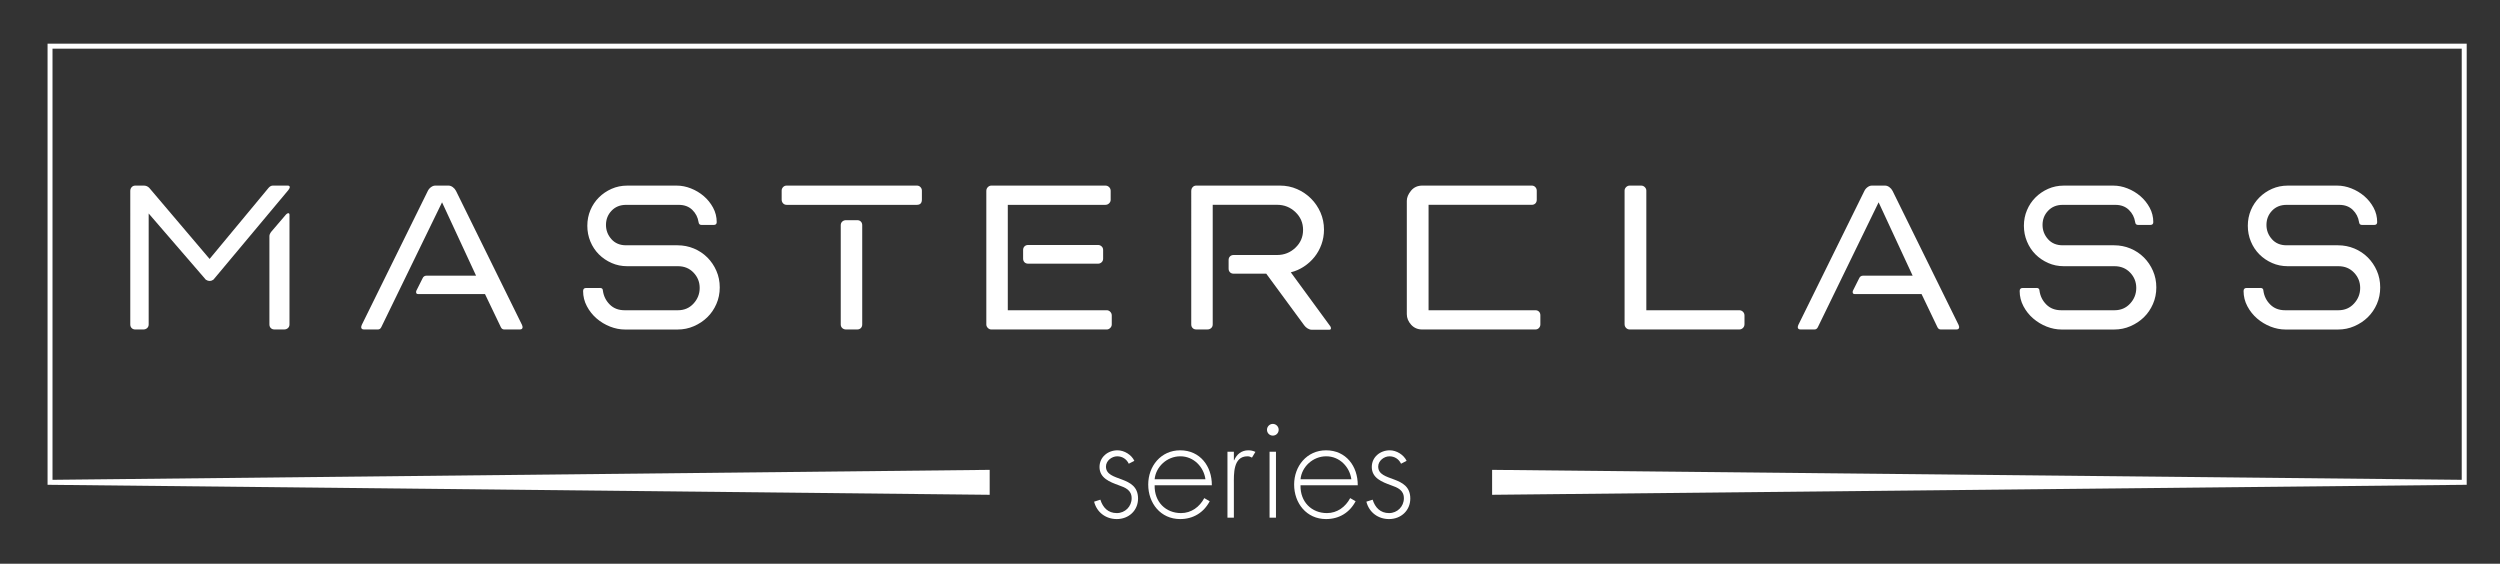 <?xml version="1.0" encoding="utf-8"?>
<!-- Generator: Adobe Illustrator 14.0.0, SVG Export Plug-In . SVG Version: 6.00 Build 43363)  -->
<!DOCTYPE svg PUBLIC "-//W3C//DTD SVG 1.1//EN" "http://www.w3.org/Graphics/SVG/1.1/DTD/svg11.dtd">
<svg version="1.1" id="Layer_1" xmlns="http://www.w3.org/2000/svg" xmlns:xlink="http://www.w3.org/1999/xlink" x="0px" y="0px"
	 width="204px" height="46px" viewBox="0 0 204 46" enable-background="new 0 0 204 46" xml:space="preserve">
<rect x="0" y="0" width="204" height="46" fill="#333333" stroke="none"/>
<path fill="#FFFFFF" d="M10.631,15.577c0-0.121,0.039-0.224,0.115-0.307c0.076-0.084,0.178-0.126,0.301-0.126h0.691
	c0.17,0,0.316,0.062,0.439,0.183l4.926,5.802l4.814-5.802c0.105-0.121,0.223-0.183,0.346-0.183h1.223c0.105,0,0.16,0.046,0.16,0.137
	c0,0.046-0.039,0.122-0.115,0.228l-6.051,7.235c-0.016,0.031-0.047,0.062-0.092,0.092c-0.09,0.061-0.182,0.091-0.273,0.091
	c-0.105,0-0.205-0.03-0.295-0.091c-0.047-0.03-0.076-0.061-0.092-0.092l-4.596-5.324v9.057c0,0.121-0.043,0.22-0.127,0.296
	c-0.084,0.075-0.189,0.113-0.312,0.113h-0.646c-0.123,0-0.225-0.038-0.301-0.113c-0.076-0.076-0.115-0.175-0.115-0.296V15.577z
	 M21.984,19.263c0-0.106,0.053-0.228,0.16-0.364l1.111-1.297c0.105-0.137,0.199-0.205,0.275-0.205c0.061,0,0.092,0.046,0.092,0.138
	v8.941c0,0.121-0.041,0.22-0.127,0.296c-0.084,0.075-0.188,0.113-0.311,0.113H22.4c-0.123,0-0.223-0.038-0.301-0.113
	c-0.076-0.076-0.115-0.175-0.115-0.296V19.263z"/>
<path fill="#FFFFFF" d="M42.6,26.521c0.029,0.091,0.045,0.145,0.045,0.159c0,0.137-0.074,0.205-0.227,0.205h-1.275
	c-0.121,0-0.211-0.061-0.271-0.182l-1.297-2.708h-5.461c-0.107,0-0.16-0.053-0.16-0.159c0-0.046,0.008-0.083,0.021-0.114
	l0.502-1.001c0.061-0.151,0.174-0.228,0.34-0.228h4.029l-2.775-5.984l-4.961,10.194c-0.061,0.121-0.152,0.182-0.273,0.182h-1.137
	c-0.152,0-0.229-0.068-0.229-0.205c0-0.015,0.016-0.068,0.045-0.159l5.395-10.944c0.059-0.121,0.146-0.224,0.26-0.307
	c0.115-0.084,0.23-0.126,0.354-0.126h1.068c0.121,0,0.24,0.042,0.354,0.126c0.113,0.083,0.201,0.186,0.262,0.307L42.6,26.521z"/>
<path fill="#FFFFFF" d="M48.947,23.495c0.168,0,0.25,0.076,0.25,0.228c0.061,0.44,0.248,0.815,0.559,1.126
	c0.311,0.312,0.715,0.467,1.217,0.467h4.346c0.516,0,0.941-0.182,1.273-0.546c0.334-0.364,0.502-0.788,0.502-1.274
	c0-0.485-0.168-0.902-0.502-1.251c-0.332-0.349-0.758-0.523-1.273-0.523h-4.141c-0.455,0-0.881-0.087-1.273-0.262
	c-0.396-0.174-0.74-0.409-1.037-0.705c-0.295-0.296-0.527-0.645-0.693-1.047c-0.166-0.401-0.25-0.83-0.25-1.285
	s0.084-0.88,0.25-1.274s0.398-0.74,0.693-1.035c0.297-0.296,0.641-0.531,1.037-0.706c0.393-0.174,0.818-0.262,1.273-0.262h4.049
	c0.381,0,0.764,0.076,1.15,0.228c0.387,0.152,0.736,0.361,1.047,0.626c0.311,0.266,0.564,0.58,0.762,0.944s0.297,0.759,0.297,1.184
	c0,0.151-0.084,0.228-0.25,0.228h-0.98c-0.152,0-0.234-0.076-0.25-0.228c-0.061-0.395-0.232-0.729-0.512-1.002
	c-0.281-0.272-0.648-0.409-1.104-0.409h-4.301c-0.486,0-0.879,0.159-1.182,0.478c-0.305,0.319-0.457,0.706-0.457,1.161
	c0,0.439,0.148,0.826,0.445,1.16s0.695,0.5,1.197,0.5h4.197c0.471,0,0.916,0.088,1.334,0.262c0.418,0.175,0.783,0.418,1.096,0.729
	c0.312,0.312,0.559,0.675,0.74,1.092c0.184,0.418,0.275,0.869,0.275,1.354s-0.092,0.937-0.275,1.354
	c-0.182,0.417-0.428,0.777-0.74,1.081c-0.311,0.304-0.676,0.546-1.094,0.728c-0.418,0.183-0.863,0.273-1.334,0.273h-4.287
	c-0.41,0-0.816-0.08-1.219-0.239c-0.404-0.159-0.77-0.379-1.096-0.659c-0.326-0.281-0.592-0.614-0.797-1.002
	c-0.207-0.387-0.309-0.8-0.309-1.239c0-0.167,0.084-0.251,0.25-0.251H48.947z"/>
<path fill="#FFFFFF" d="M63.783,15.554c0-0.106,0.037-0.201,0.113-0.283c0.076-0.085,0.174-0.127,0.295-0.127h10.625
	c0.123,0,0.221,0.042,0.297,0.127c0.076,0.082,0.113,0.177,0.113,0.283v0.728c0,0.289-0.137,0.433-0.41,0.433H64.191
	c-0.121,0-0.219-0.042-0.295-0.125s-0.113-0.186-0.113-0.308V15.554z M68.605,18.375c0-0.121,0.043-0.22,0.125-0.296
	c0.084-0.076,0.188-0.113,0.309-0.113h0.908c0.121,0,0.221,0.037,0.297,0.113s0.113,0.175,0.113,0.296v8.101
	c0,0.121-0.037,0.22-0.113,0.296c-0.076,0.075-0.176,0.113-0.297,0.113h-0.908c-0.121,0-0.225-0.038-0.309-0.113
	c-0.082-0.076-0.125-0.175-0.125-0.296V18.375z"/>
<path fill="#FFFFFF" d="M82.236,25.315h8.076c0.105,0,0.201,0.042,0.283,0.125c0.084,0.084,0.125,0.187,0.125,0.308v0.729
	c0,0.105-0.041,0.201-0.125,0.284c-0.082,0.083-0.178,0.125-0.283,0.125h-9.42c-0.105,0-0.201-0.042-0.283-0.125
	c-0.084-0.083-0.125-0.179-0.125-0.284V15.577c0-0.121,0.041-0.224,0.125-0.307c0.082-0.084,0.178-0.126,0.283-0.126h9.307
	c0.121,0,0.223,0.042,0.307,0.126c0.084,0.083,0.125,0.186,0.125,0.307v0.729c0,0.106-0.041,0.201-0.125,0.284
	s-0.186,0.125-0.307,0.125h-7.963V25.315z M83.486,20.401c0-0.122,0.039-0.22,0.113-0.296c0.076-0.076,0.176-0.114,0.297-0.114
	h5.711c0.105,0,0.199,0.038,0.283,0.114s0.125,0.174,0.125,0.296v0.705c0,0.121-0.041,0.22-0.125,0.296s-0.178,0.113-0.283,0.113
	h-5.711c-0.121,0-0.221-0.037-0.297-0.113c-0.074-0.076-0.113-0.175-0.113-0.296V20.401z"/>
<path fill="#FFFFFF" d="M97.207,15.577c0-0.121,0.039-0.224,0.115-0.307c0.074-0.084,0.174-0.126,0.295-0.126h6.824
	c0.502,0,0.969,0.096,1.4,0.286c0.432,0.188,0.811,0.446,1.137,0.772c0.328,0.326,0.584,0.705,0.775,1.138
	c0.188,0.432,0.285,0.898,0.285,1.399c0,0.425-0.07,0.827-0.207,1.206s-0.326,0.721-0.568,1.023
	c-0.242,0.304-0.531,0.565-0.865,0.785s-0.689,0.375-1.068,0.468l3.23,4.413c0.031,0.046,0.045,0.099,0.045,0.159
	c0,0.076-0.045,0.113-0.135,0.113h-1.434c-0.107,0-0.217-0.034-0.33-0.102c-0.113-0.068-0.209-0.156-0.285-0.262l-3.094-4.21h-2.662
	c-0.121,0-0.221-0.038-0.295-0.112c-0.078-0.077-0.115-0.176-0.115-0.297v-0.706c0-0.121,0.037-0.22,0.115-0.296
	c0.074-0.075,0.174-0.113,0.295-0.113h3.549c0.576,0,1.074-0.197,1.49-0.592c0.418-0.395,0.627-0.879,0.627-1.455
	c0-0.577-0.209-1.062-0.627-1.457c-0.416-0.395-0.914-0.592-1.49-0.592h-5.256v9.762c0,0.122-0.041,0.22-0.125,0.296
	s-0.186,0.113-0.309,0.113h-0.908c-0.121,0-0.221-0.037-0.295-0.113c-0.076-0.076-0.115-0.174-0.115-0.296V15.577z"/>
<path fill="#FFFFFF" d="M114.795,16.396c0-0.273,0.113-0.55,0.342-0.831c0.227-0.28,0.539-0.421,0.932-0.421h8.92
	c0.121,0,0.221,0.042,0.297,0.126c0.074,0.083,0.113,0.178,0.113,0.284v0.751c0,0.121-0.039,0.22-0.113,0.296
	c-0.076,0.075-0.176,0.113-0.297,0.113h-8.418v8.601h8.715c0.121,0,0.219,0.038,0.295,0.114s0.113,0.175,0.113,0.296v0.751
	c0,0.105-0.037,0.201-0.113,0.284s-0.174,0.125-0.295,0.125h-9.238c-0.363,0-0.664-0.129-0.898-0.387s-0.354-0.546-0.354-0.864
	V16.396z"/>
<path fill="#FFFFFF" d="M132.566,15.554c0-0.106,0.041-0.201,0.123-0.284c0.082-0.084,0.184-0.126,0.303-0.126h0.922
	c0.119,0,0.219,0.042,0.303,0.126c0.082,0.083,0.123,0.178,0.123,0.284v9.761h7.578c0.121,0,0.223,0.042,0.307,0.125
	c0.084,0.084,0.125,0.187,0.125,0.308v0.705c0,0.123-0.041,0.225-0.125,0.308s-0.186,0.125-0.307,0.125h-8.926
	c-0.119,0-0.221-0.042-0.303-0.125s-0.123-0.185-0.123-0.308V15.554z"/>
<path fill="#FFFFFF" d="M159.824,26.521c0.029,0.091,0.045,0.145,0.045,0.159c0,0.137-0.074,0.205-0.227,0.205h-1.275
	c-0.121,0-0.211-0.061-0.271-0.182l-1.297-2.708h-5.461c-0.107,0-0.16-0.053-0.16-0.159c0-0.046,0.008-0.083,0.021-0.114
	l0.502-1.001c0.061-0.151,0.174-0.228,0.34-0.228h4.029l-2.775-5.984l-4.961,10.194c-0.061,0.121-0.152,0.182-0.273,0.182h-1.137
	c-0.152,0-0.229-0.068-0.229-0.205c0-0.015,0.014-0.068,0.045-0.159l5.395-10.944c0.059-0.121,0.146-0.224,0.26-0.307
	c0.115-0.084,0.23-0.126,0.354-0.126h1.068c0.121,0,0.24,0.042,0.354,0.126c0.113,0.083,0.201,0.186,0.262,0.307L159.824,26.521z"/>
<path fill="#FFFFFF" d="M166.172,23.495c0.168,0,0.25,0.076,0.25,0.228c0.062,0.44,0.248,0.815,0.559,1.126
	c0.311,0.312,0.717,0.467,1.217,0.467h4.346c0.516,0,0.941-0.182,1.275-0.546s0.5-0.788,0.5-1.274c0-0.485-0.166-0.902-0.5-1.251
	s-0.76-0.523-1.275-0.523h-4.141c-0.455,0-0.879-0.087-1.273-0.262c-0.395-0.174-0.74-0.409-1.037-0.705
	c-0.295-0.296-0.525-0.645-0.691-1.047c-0.168-0.401-0.252-0.83-0.252-1.285s0.084-0.88,0.252-1.274
	c0.166-0.395,0.396-0.74,0.691-1.035c0.297-0.296,0.643-0.531,1.037-0.706c0.395-0.174,0.818-0.262,1.273-0.262h4.051
	c0.379,0,0.762,0.076,1.148,0.228c0.387,0.152,0.736,0.361,1.047,0.626c0.311,0.266,0.564,0.58,0.762,0.944s0.297,0.759,0.297,1.184
	c0,0.151-0.084,0.228-0.25,0.228h-0.979c-0.152,0-0.236-0.076-0.25-0.228c-0.062-0.395-0.232-0.729-0.514-1.002
	c-0.281-0.272-0.646-0.409-1.104-0.409h-4.299c-0.486,0-0.881,0.159-1.184,0.478c-0.305,0.319-0.457,0.706-0.457,1.161
	c0,0.439,0.15,0.826,0.445,1.16c0.297,0.334,0.697,0.5,1.199,0.5h4.195c0.473,0,0.916,0.088,1.334,0.262
	c0.418,0.175,0.783,0.418,1.096,0.729c0.312,0.312,0.559,0.675,0.74,1.092c0.184,0.418,0.275,0.869,0.275,1.354
	s-0.092,0.937-0.275,1.354c-0.182,0.417-0.428,0.777-0.738,1.081c-0.312,0.304-0.678,0.546-1.096,0.728
	c-0.418,0.183-0.863,0.273-1.334,0.273h-4.285c-0.41,0-0.818-0.08-1.221-0.239s-0.768-0.379-1.094-0.659
	c-0.328-0.281-0.594-0.614-0.799-1.002c-0.205-0.387-0.309-0.8-0.309-1.239c0-0.167,0.084-0.251,0.25-0.251H166.172z"/>
<path fill="#FFFFFF" d="M184.443,23.495c0.166,0,0.25,0.076,0.25,0.228c0.061,0.44,0.246,0.815,0.559,1.126
	c0.311,0.312,0.715,0.467,1.217,0.467h4.346c0.516,0,0.941-0.182,1.273-0.546c0.334-0.364,0.502-0.788,0.502-1.274
	c0-0.485-0.168-0.902-0.502-1.251c-0.332-0.349-0.758-0.523-1.273-0.523h-4.141c-0.455,0-0.881-0.087-1.275-0.262
	c-0.395-0.174-0.74-0.409-1.035-0.705s-0.527-0.645-0.693-1.047c-0.166-0.401-0.25-0.83-0.25-1.285s0.084-0.88,0.25-1.274
	s0.398-0.74,0.693-1.035c0.295-0.296,0.641-0.531,1.035-0.706c0.395-0.174,0.82-0.262,1.275-0.262h4.049
	c0.379,0,0.762,0.076,1.148,0.228c0.389,0.152,0.736,0.361,1.049,0.626c0.311,0.266,0.564,0.58,0.762,0.944s0.295,0.759,0.295,1.184
	c0,0.151-0.084,0.228-0.25,0.228h-0.979c-0.152,0-0.234-0.076-0.25-0.228c-0.061-0.395-0.232-0.729-0.512-1.002
	c-0.281-0.272-0.648-0.409-1.104-0.409h-4.301c-0.486,0-0.881,0.159-1.184,0.478c-0.303,0.319-0.455,0.706-0.455,1.161
	c0,0.439,0.148,0.826,0.445,1.16s0.695,0.5,1.197,0.5h4.197c0.471,0,0.916,0.088,1.334,0.262c0.418,0.175,0.783,0.418,1.096,0.729
	c0.311,0.312,0.559,0.675,0.74,1.092c0.184,0.418,0.273,0.869,0.273,1.354s-0.09,0.937-0.273,1.354
	c-0.182,0.417-0.43,0.777-0.74,1.081c-0.312,0.304-0.678,0.546-1.096,0.728c-0.418,0.183-0.861,0.273-1.334,0.273h-4.285
	c-0.41,0-0.816-0.08-1.221-0.239c-0.402-0.159-0.768-0.379-1.094-0.659c-0.326-0.281-0.592-0.614-0.797-1.002
	c-0.207-0.387-0.309-0.8-0.309-1.239c0-0.167,0.082-0.251,0.25-0.251H184.443z"/>
<path fill="#FFFFFF" d="M92.107,37.839c-0.174-0.373-0.523-0.604-0.941-0.604c-0.455,0-0.92,0.371-0.92,0.837
	c0,1.292,2.619,0.664,2.619,2.607c0,0.99-0.77,1.677-1.734,1.677c-0.898,0-1.631-0.547-1.852-1.42l0.512-0.163
	c0.197,0.641,0.629,1.095,1.34,1.095c0.674,0,1.211-0.536,1.211-1.211c0-0.664-0.514-0.874-1.049-1.06
	c-0.734-0.268-1.572-0.582-1.572-1.49c0-0.815,0.688-1.362,1.467-1.362c0.547,0,1.143,0.36,1.375,0.861L92.107,37.839z"/>
<path fill="#FFFFFF" d="M94.219,39.597c-0.035,1.362,0.908,2.271,2.152,2.271c0.84,0,1.514-0.501,1.898-1.223l0.443,0.256
	c-0.49,0.932-1.352,1.455-2.41,1.455c-1.596,0-2.607-1.292-2.607-2.817c0-1.502,1.035-2.794,2.607-2.794
	c1.629,0,2.596,1.304,2.584,2.853H94.219z M98.363,39.108c-0.129-0.989-0.943-1.874-2.049-1.874c-1.094,0-2.002,0.861-2.096,1.874
	H98.363z"/>
<path fill="#FFFFFF" d="M100.684,37.559h0.023c0.209-0.488,0.594-0.814,1.164-0.814c0.209,0,0.385,0.047,0.57,0.128l-0.279,0.466
	c-0.127-0.07-0.232-0.104-0.373-0.104c-1.176,0-1.105,1.467-1.105,2.258v2.748h-0.523v-5.379h0.523V37.559z"/>
<path fill="#FFFFFF" d="M104.34,35.068c0,0.268-0.209,0.478-0.477,0.478s-0.477-0.21-0.477-0.478c0-0.256,0.209-0.478,0.477-0.478
	S104.34,34.812,104.34,35.068 M104.119,42.24h-0.523v-5.379h0.523V42.24z"/>
<path fill="#FFFFFF" d="M106.123,39.597c-0.035,1.362,0.91,2.271,2.154,2.271c0.84,0,1.514-0.501,1.898-1.223l0.443,0.256
	c-0.49,0.932-1.352,1.455-2.412,1.455c-1.594,0-2.605-1.292-2.605-2.817c0-1.502,1.035-2.794,2.605-2.794
	c1.631,0,2.598,1.304,2.586,2.853H106.123z M110.27,39.108c-0.129-0.989-0.943-1.874-2.049-1.874c-1.096,0-2.004,0.861-2.098,1.874
	H110.27z"/>
<path fill="#FFFFFF" d="M114.324,37.839c-0.174-0.373-0.523-0.604-0.943-0.604c-0.453,0-0.92,0.371-0.92,0.837
	c0,1.292,2.619,0.664,2.619,2.607c0,0.99-0.768,1.677-1.734,1.677c-0.896,0-1.629-0.547-1.85-1.42l0.512-0.163
	c0.197,0.641,0.629,1.095,1.338,1.095c0.676,0,1.211-0.536,1.211-1.211c0-0.664-0.512-0.874-1.047-1.06
	c-0.734-0.268-1.572-0.582-1.572-1.49c0-0.815,0.688-1.362,1.467-1.362c0.547,0,1.141,0.36,1.375,0.861L114.324,37.839z"/>
<polygon fill="#FFFFFF" points="80.758,40.375 4.082,39.561 3.881,39.559 3.881,39.358 3.881,3.767 3.881,3.566 4.082,3.566 
	201.08,3.566 201.283,3.566 201.283,3.767 201.283,39.358 201.283,39.559 201.08,39.561 121.756,40.375 121.756,38.34 
	201.08,39.155 200.877,39.358 200.877,3.767 201.08,3.97 4.082,3.97 4.285,3.767 4.285,39.358 4.082,39.155 80.758,38.34 "/>
</svg>
